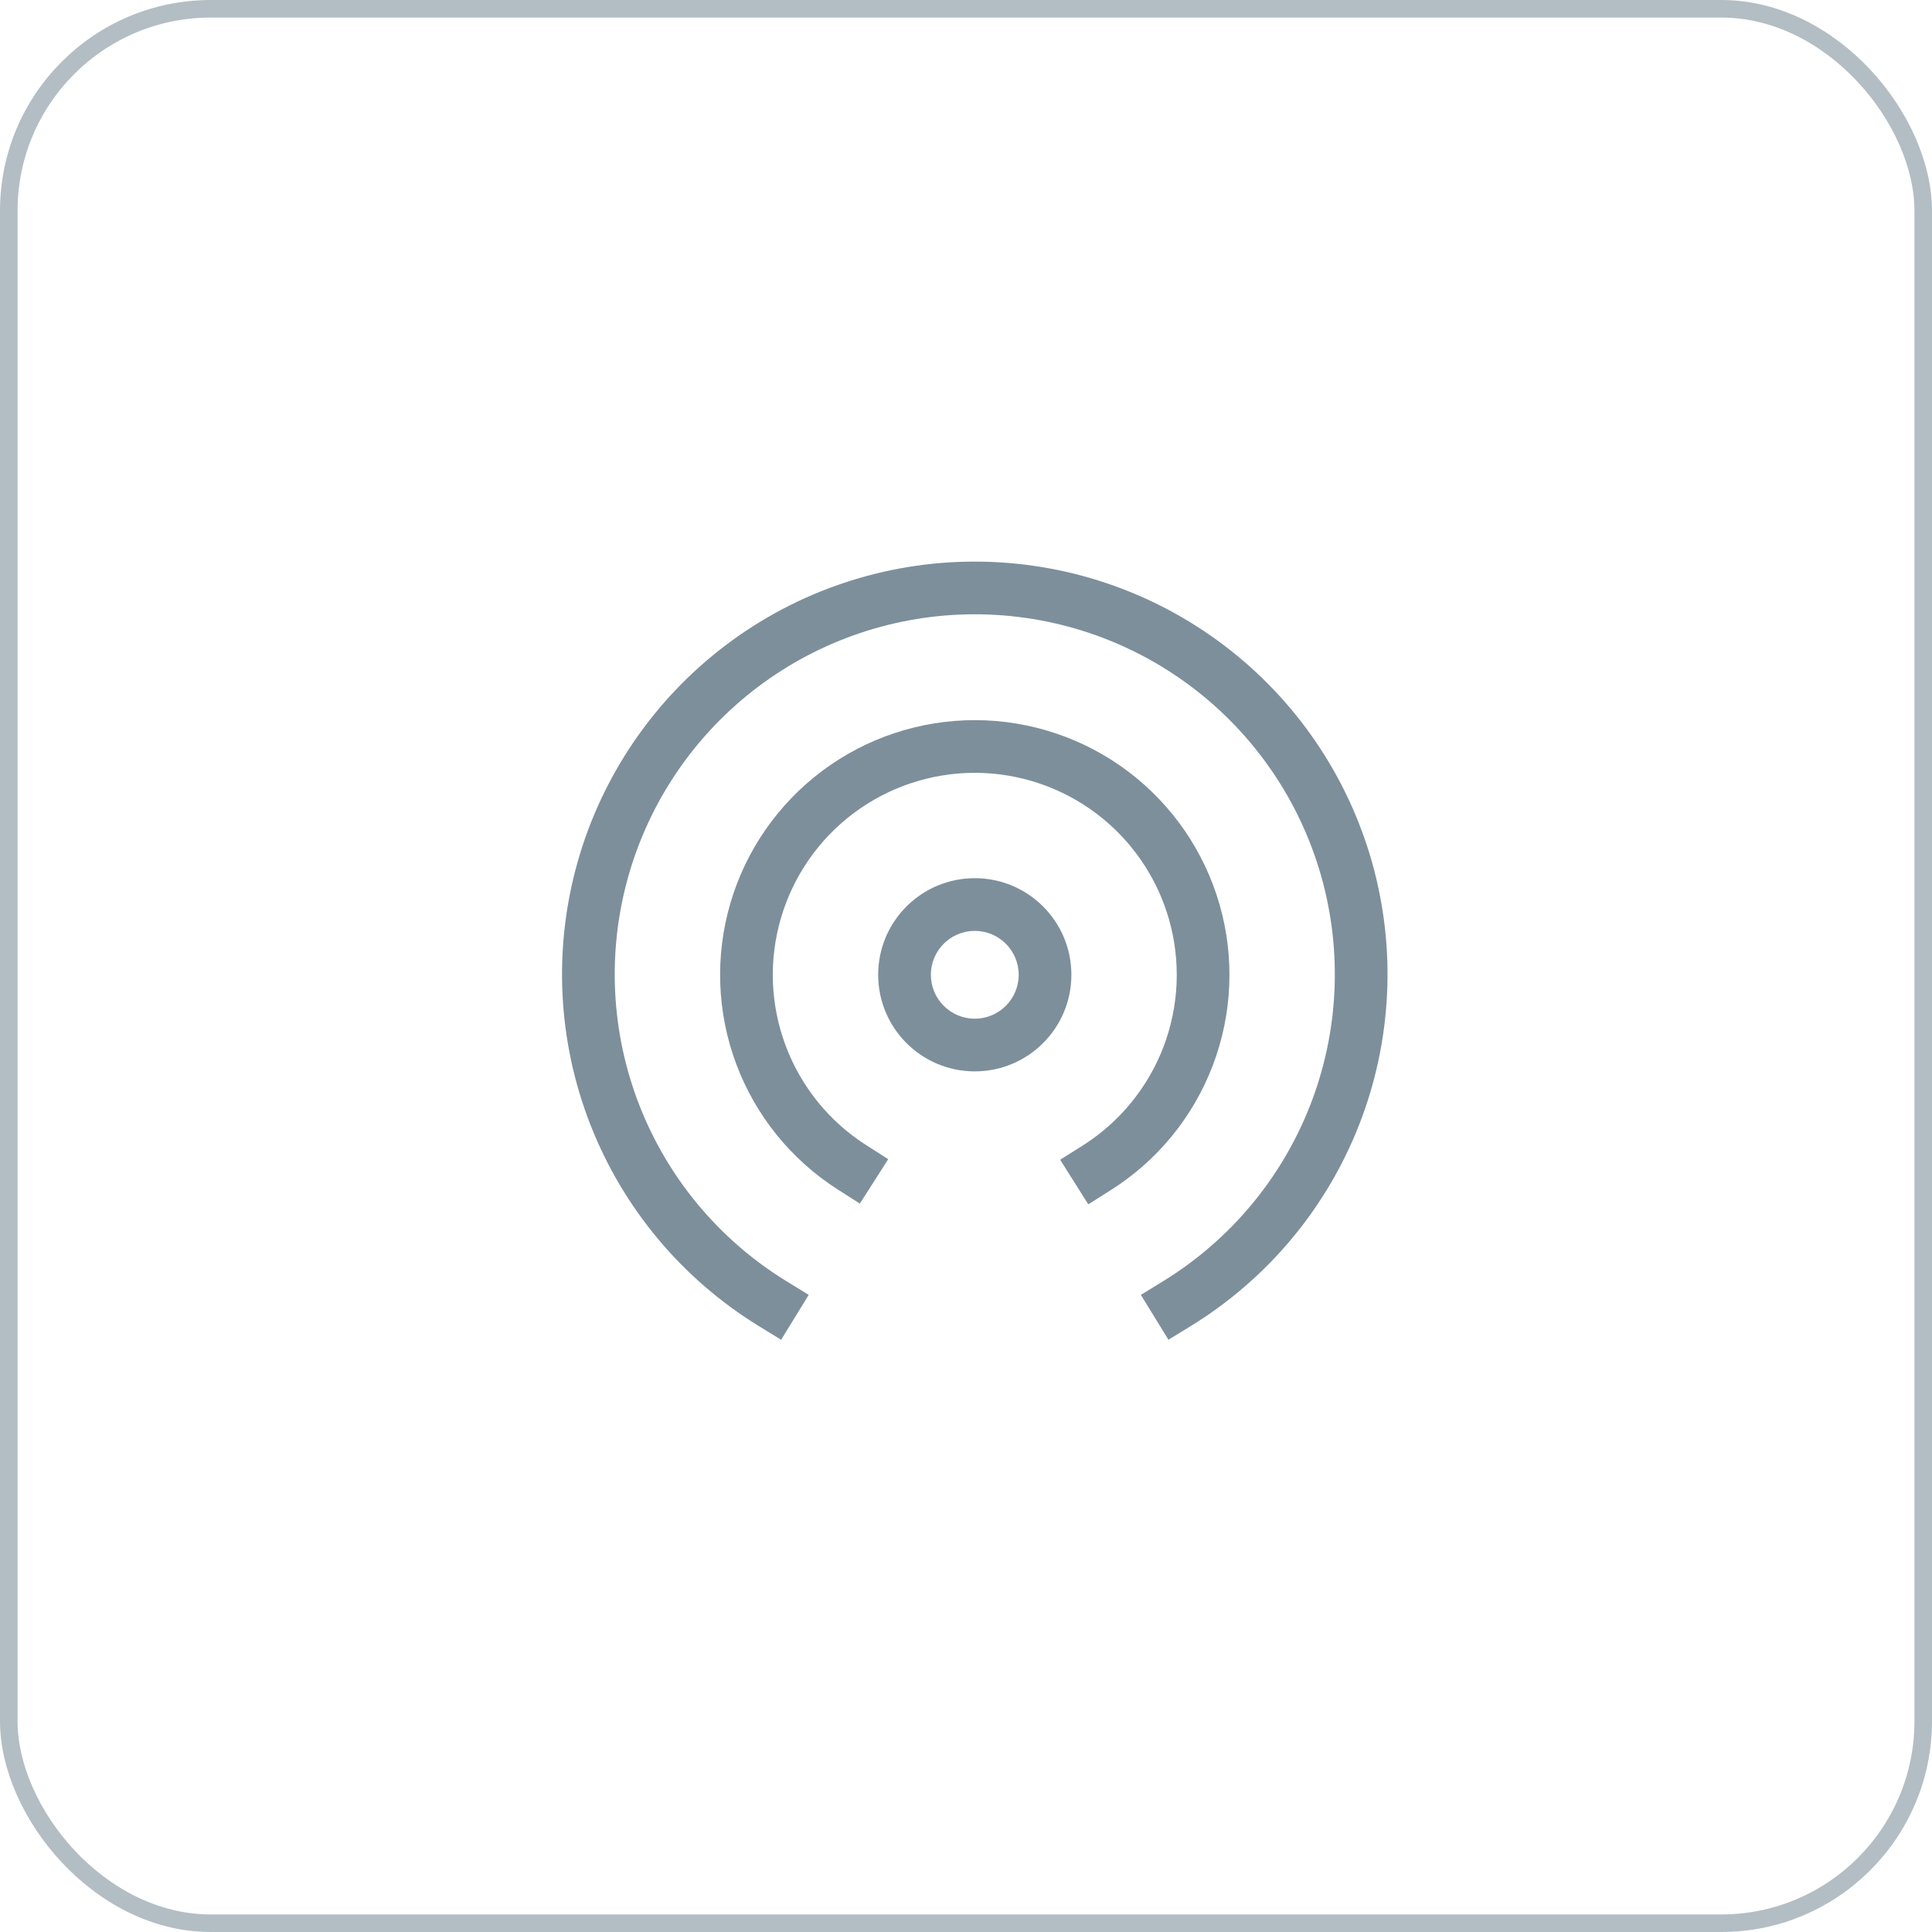 <svg width="110" height="110" viewBox="0 0 110 110" fill="none" xmlns="http://www.w3.org/2000/svg">
<rect x="0.5" y="0.5" width="109" height="109" rx="11.5" stroke="#B3BEC4"/>
<g clip-path="url(#clip0_2004_22393)">
<path fill-rule="evenodd" clip-rule="evenodd" d="M55.5 53C54.119 53 53 54.119 53 55.5C53 56.881 54.119 58 55.5 58C56.881 58 58 56.881 58 55.5C58 54.119 56.881 53 55.5 53ZM50 55.5C50 52.462 52.462 50 55.5 50C58.538 50 61 52.462 61 55.5C61 58.538 58.538 61 55.5 61C52.462 61 50 58.538 50 55.5Z" fill="#7D8F9B"/>
<path fill-rule="evenodd" clip-rule="evenodd" d="M41.322 36.733C45.404 33.645 50.382 31.975 55.5 31.975C60.618 31.975 65.596 33.645 69.678 36.733C73.759 39.821 76.721 44.156 78.114 49.081C79.506 54.006 79.252 59.251 77.392 64.019C75.531 68.786 72.165 72.816 67.804 75.496L66.526 76.281L64.956 73.725L66.234 72.94C70.037 70.602 72.974 67.087 74.597 62.928C76.22 58.769 76.441 54.194 75.227 49.897C74.012 45.601 71.428 41.819 67.868 39.126C64.307 36.432 59.965 34.975 55.5 34.975C51.035 34.975 46.693 36.432 43.132 39.126C39.572 41.819 36.988 45.601 35.773 49.897C34.559 54.194 34.78 58.769 36.403 62.928C38.026 67.087 40.963 70.602 44.766 72.94L46.044 73.725L44.474 76.281L43.196 75.496C38.835 72.816 35.469 68.786 33.608 64.019C31.747 59.251 31.494 54.006 32.886 49.081C34.279 44.156 37.241 39.821 41.322 36.733Z" fill="#7D8F9B"/>
<path fill-rule="evenodd" clip-rule="evenodd" d="M55.536 44.002C53.046 43.994 50.62 44.795 48.624 46.284C46.628 47.773 45.169 49.87 44.467 52.259C43.764 54.648 43.857 57.201 44.73 59.533C45.603 61.865 47.209 63.851 49.307 65.192L50.572 66L48.956 68.528L47.692 67.72C45.046 66.029 43.021 63.525 41.92 60.585C40.819 57.644 40.703 54.425 41.589 51.413C42.474 48.4 44.314 45.757 46.831 43.879C49.347 42.002 52.406 40.992 55.546 41.002C58.686 41.012 61.738 42.041 64.243 43.934C66.748 45.827 68.57 48.483 69.437 51.501C70.303 54.519 70.167 57.737 69.048 60.67C67.928 63.604 65.887 66.095 63.23 67.769L61.962 68.569L60.362 66.031L61.631 65.231C63.738 63.904 65.357 61.928 66.245 59.601C67.132 57.274 67.241 54.722 66.553 52.329C65.866 49.935 64.421 47.829 62.434 46.328C60.447 44.826 58.027 44.01 55.536 44.002Z" fill="#7D8F9B"/>
</g>
<defs>
<clipPath id="clip0_2004_22393">
<rect width="48" height="48" fill="white" transform="translate(31 31)"/>
</clipPath>
</defs>
</svg>
